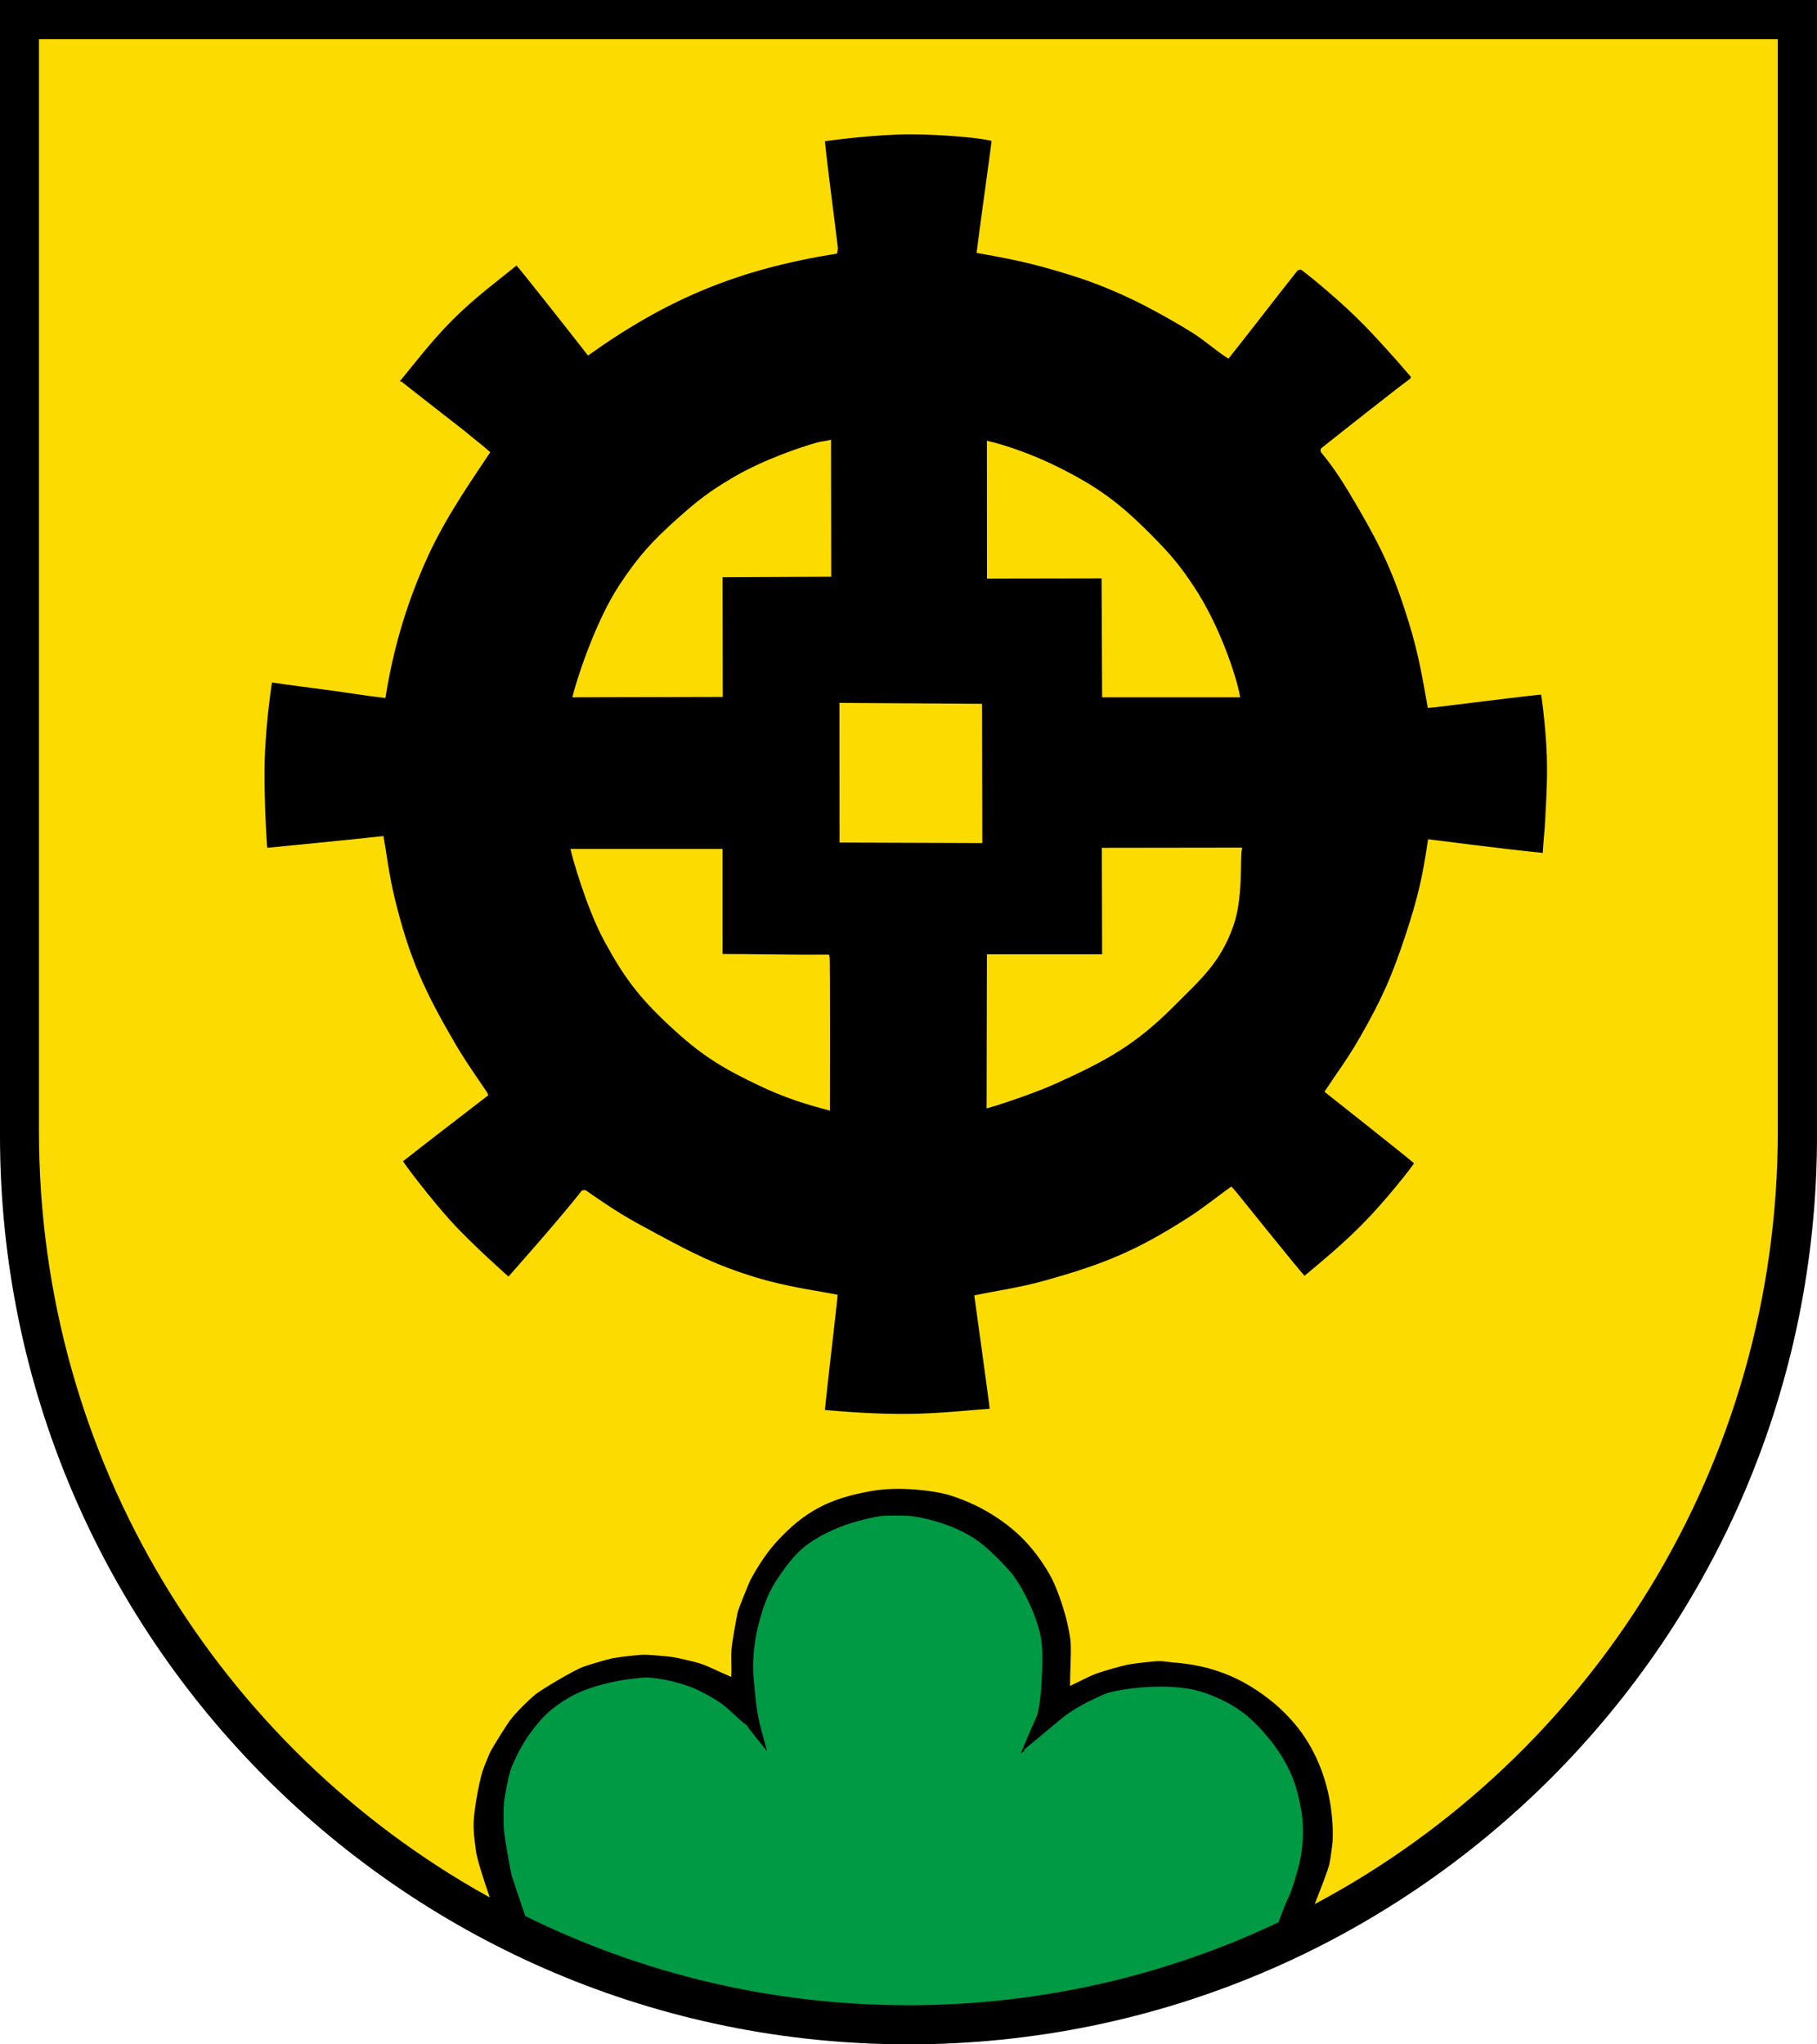 <?xml version="1.0" encoding="iso-8859-1"?>
<!-- Generator: Adobe Illustrator 10.0, SVG Export Plug-In . SVG Version: 3.0.0 Build 77)  -->
<!DOCTYPE svg PUBLIC "-//W3C//DTD SVG 1.0//EN"    "http://www.w3.org/TR/2001/REC-SVG-20010904/DTD/svg10.dtd">
<svg  xmlns="http://www.w3.org/2000/svg" xmlns:xlink="http://www.w3.org/1999/xlink" xmlns:a="http://ns.adobe.com/AdobeSVGViewerExtensions/3.0/"
	 width="283.465" height="318.897" viewBox="0 0 283.465 318.897"
	 style="overflow:visible;enable-background:new 0 0 283.465 318.897" xml:space="preserve">
	<g id="CMYK_Wappen">
		<path style="fill-rule:evenodd;clip-rule:evenodd;" d="M0,0h283.465v177.165c0,78.278-63.455,141.732-141.732,141.732
			S0,255.443,0,177.165V0z"/>
		<g>
			
				<path style="fill-rule:evenodd;clip-rule:evenodd;fill:#FCDB00;stroke:#FCDB00;stroke-width:0.283;stroke-miterlimit:3.864;" d="
				M154.548,219.872c0.009-0.394-2.398-17.691-2.398-17.691c3.666-0.775,6.724-1.127,10.913-2.296
				c9.165-2.556,14.328-4.671,22.337-9.808c2.71-1.738,4.582-3.334,6.703-4.816c0.264,0.212,11.142,13.894,11.42,13.928
				c2.807-2.366,6.552-5.376,10.252-9.311c2.93-3.115,6.398-7.454,6.999-8.438c-0.059-0.195-13.96-11.167-13.96-11.167
				c1.794-2.744,3.472-4.925,5.388-8.259c3.462-6.024,5.088-9.669,7.256-16.27c1.835-5.586,2.604-8.858,3.45-14.678
				c0,0,11.933,1.547,17.909,2.134c0.082-1.825,0.286-3.343,0.397-5.484c0.271-5.219,0.447-8.191,0.028-13.401
				c-0.192-2.396-0.581-5.716-0.726-6.123c-5.251,0.542-17.051,2.094-17.649,2.094c-0.791-4.378-1.378-8.138-2.927-13.162
				c-2.26-7.329-4.084-11.364-7.951-17.987c-2.061-3.528-3.573-6.015-5.814-8.715v-0.359c3.432-2.729,12.902-10.21,13.961-10.908
				c0.026-0.136,0.073-0.277,0.139-0.399c-0.776-0.864-1.384-1.617-2.29-2.633c-3.976-4.452-6.286-6.941-10.814-10.828
				c-1.581-1.357-3.146-2.635-4.146-3.37c-0.207,0.01-0.431,0.068-0.639,0.1c-3.625,4.552-7.144,9.188-10.769,13.74
				c-1.902-1.22-3.608-2.78-5.524-3.988c-1.165-0.734-6.466-3.923-10.869-5.884c-4.171-1.857-6.629-2.695-11.013-3.968
				c-4.489-1.304-7.823-1.897-11.702-2.592c0.389-3.231,2.295-16.74,2.333-17.449c-1.52-0.501-7.72-1.044-12.684-1.066
				c-5.329-0.023-12.647,0.93-13.621,1.106c0.574,5.59,1.39,11.167,2.034,16.751c0.021,0.181-0.08,0.555-0.1,0.758
				c-15.173,2.425-26.244,6.952-38.709,15.834c-3.388-4.34-10.824-13.772-11.168-14.04c-3.037,2.494-6.405,4.906-10.047,8.535
				c-3.505,3.491-6.277,7.245-8.278,9.611c-0.043,0.051,4.323,3.439,6.358,5.027c1.068,0.834,3.617,2.808,3.81,2.972
				c1.271,1.085,2.613,2.081,3.869,3.191c-1.857,2.852-6.656,9.519-9.713,16.233c-3.7,8.129-5.548,15.425-6.581,21.936
				c-2.963-0.344-5.917-0.837-8.874-1.236c-2.937-0.397-5.888-0.744-8.815-1.197c-0.192,0.99-0.661,4.607-0.896,7.571
				c-0.382,4.811-0.351,7.549-0.2,12.372c0.075,2.405,0.289,5.935,0.339,6.162c0,0,14.295-1.389,18.148-1.834
				c0.407,2.275,0.83,5.911,1.735,9.612c2.293,9.376,4.662,14.507,9.533,22.84c1.822,3.118,5.077,7.638,5.064,7.751
				c-4.448,3.442-8.924,6.85-13.342,10.33c-0.032,0.197,4.351,5.957,7.512,9.443c3.317,3.659,9.121,8.784,9.121,8.784
				s7.981-8.954,11.527-13.501c0.138-0.038,0.296-0.053,0.438-0.04c4.932,3.443,6.512,4.337,10.91,6.698
				c5.879,3.156,9.275,4.943,15.653,6.902c4.826,1.483,10.183,2.191,12.664,2.692c-0.054,0.999-1.626,14.145-1.994,17.988
				c3.169,0.292,7.999,0.666,13.123,0.623C146.696,220.648,151.528,220.083,154.548,219.872z M205.371,296.719
				c0.888-2.275,1.938-4.938,2.163-5.935c0.157-0.693,0.475-3.066,0.499-3.49c0.108-1.919-0.051-4.047-0.359-5.942
				c-0.559-3.438-1.93-7.849-4.982-11.805c-1.284-1.665-2.955-3.25-3.732-3.889c-1.637-1.347-3.917-3.034-6.784-4.289
				c-3.39-1.482-6.394-1.97-9.23-2.192c-0.656-0.052-1.384-0.199-2.033-0.199c-0.996,0-4.019,0.36-5.026,0.558
				c-0.979,0.193-3.767,0.994-4.727,1.336c-1.375,0.491-2.755,1.279-4.088,1.895c0-2.108,0.195-4.41,0.1-6.481
				c-0.044-0.948-0.452-2.883-0.698-3.829c-0.544-2.094-1.582-5.199-2.652-7.02c-2.352-4.002-5.155-7.115-9.855-9.834
				c-2.334-1.35-5.053-2.332-6.378-2.67c-1.948-0.497-7.117-1.275-11.566-0.505c-6.565,1.137-10.576,3.136-15.058,8.064
				c-1.856,2.041-3.333,4.646-3.988,5.842c-0.236,0.431-1.832,4.424-1.975,4.926c-0.201,0.708-0.922,4.894-0.997,5.684
				c-0.138,1.448,0.019,2.966-0.06,4.427c-1.516-0.638-3.198-1.524-4.727-2.034c-0.736-0.245-3.506-0.881-4.288-0.997
				c-0.828-0.123-3.58-0.359-4.388-0.359c-1.036,0-4.006,0.351-5.045,0.559c-0.752,0.15-3.843,1.064-4.567,1.336
				c-1.626,0.61-6.599,3.606-7.438,4.288c-1.197,0.972-3.074,2.843-4.028,4.088c-0.507,0.661-2.498,3.864-2.991,4.746
				c-0.215,0.382-1.146,2.63-1.356,3.331c-0.581,1.925-1.171,5.355-1.336,7.378c-0.14,1.693,0.114,3.414,0.339,5.085
				c0.166,1.234,1.073,4.098,2.036,6.889C34.45,272.463,6.219,227.784,6.219,176.478V6.26h270.99v170.218
				C277.209,228.562,248.116,273.814,205.371,296.719z"/>
			
				<path style="fill-rule:evenodd;clip-rule:evenodd;fill:#FCDB00;stroke:#FCDB00;stroke-width:0.283;stroke-miterlimit:3.864;" d="
				M129.335,173.065c0,0,0.059-23.898-0.06-24.01c-5.56,0.053-11.131-0.1-16.692-0.1v-16.393H89.17
				c0.185,0.912,2.417,8.986,5.226,14.159c3.126,5.758,5.471,8.833,10.27,13.294c4.716,4.385,7.924,6.393,13.74,9.156
				C122.493,171.113,125.507,172.045,129.335,173.065z"/>
			
				<path style="fill-rule:evenodd;clip-rule:evenodd;fill:#FCDB00;stroke:#FCDB00;stroke-width:0.283;stroke-miterlimit:3.864;" d="
				M154.058,172.726c0.244-0.054,6.655-2.031,10.691-3.866c7.776-3.536,12.281-5.969,18.31-12.021
				c4.25-4.267,7.178-6.728,9.201-12.399c1.593-4.463,1.009-10.496,1.352-12.076l-21.578,0.029l0.046,16.603h-17.975
				L154.058,172.726z"/>
			
				<path style="fill-rule:evenodd;clip-rule:evenodd;fill:#FCDB00;stroke:#FCDB00;stroke-width:0.283;stroke-miterlimit:3.864;" d="
				M153.106,131.366l-0.046-21.438l-21.958-0.14l0.015,21.501L153.106,131.366z"/>
			
				<path style="fill-rule:evenodd;clip-rule:evenodd;fill:#FCDB00;stroke:#FCDB00;stroke-width:0.283;stroke-miterlimit:3.864;" d="
				M89.469,108.632l23.144-0.059l-0.029-18.667l16.951-0.086l-0.029-21.053c-0.608,0.162-1.426,0.23-2.024,0.399
				c-2.421,0.684-8.362,2.657-13.143,5.484c-3.506,2.074-5.361,3.493-8.403,6.202c-4.014,3.576-6.133,5.87-9.106,10.35
				C92.747,97.349,89.793,107.135,89.469,108.632z"/>
			
				<path style="fill-rule:evenodd;clip-rule:evenodd;fill:#FCDB00;stroke:#FCDB00;stroke-width:0.283;stroke-miterlimit:3.864;" d="
				M172.079,108.632h21.232c-0.587-3.217-3.203-11.095-7.217-17.131c-2.212-3.325-3.709-5.061-6.521-7.897
				c-5-5.047-8.373-7.555-14.739-10.708c-3.999-1.979-8.104-3.358-10.73-3.969l0.013,21.181l17.876-0.031L172.079,108.632z"/>
		</g>
		<g>
			
				<path style="fill-rule:evenodd;clip-rule:evenodd;fill:#009944;stroke:#009944;stroke-width:0.283;stroke-miterlimit:3.864;" d="
				M158.993,273.733c-0.013,0.03,5.391-4.45,6.541-5.424c1.925-1.628,4.686-3.012,7.021-3.989c1.29-0.54,9.962-2.151,15.694-0.004
				c4.223,1.582,6.5,3.274,9.411,6.718c2.386,2.822,3.916,5.909,4.529,8.323c0.229,0.896,0.705,2.713,0.856,4.49
				c0.254,2.995-0.131,5.734-0.696,7.675c-0.425,1.455-0.924,3.394-1.629,4.724c-0.221,0.416-0.774,1.911-1.387,3.516
				c-17.485,8.269-37.016,12.891-57.62,12.891c-21.411,0-41.662-4.991-59.665-13.879c-0.684-2.001-2.052-6.101-2.09-6.254
				c-0.272-1.126-1.082-5.817-1.196-6.98c-0.085-0.857-0.088-3.476,0-4.327c0.121-1.166,0.664-3.861,0.997-4.985
				c0.211-0.711,1.418-3.471,2.792-5.404c1.997-2.81,3.494-4.291,6.481-6.01c2.658-1.529,6.376-2.27,7.459-2.486
				c0.856-0.171,3.202-0.48,4.048-0.499c2.434-0.053,6.265,0.93,8.416,1.994c1.413,0.698,3.18,1.682,4.388,2.732
				c1.047,0.91,1.954,1.891,3.091,2.692c0.054,0.292,3.076,3.916,3.431,4.387c0.107-0.116-0.912-3.481-1.236-4.886
				c-0.519-2.247-0.702-4.671-0.918-6.967c-0.202-2.155-0.049-5.236,0.778-8.435c0.796-3.074,1.654-5.245,3.23-7.473
				c0.701-0.99,1.963-2.868,3.63-4.291c1.987-1.698,4.823-2.896,5.837-3.293c1.699-0.667,4.646-1.478,6.468-1.688
				c0.55-0.063,3.399-0.066,4.188,0c1.902,0.159,6.354,1.171,9.769,3.295c2.873,1.788,6.085,5.546,6.345,5.918
				c1.162,1.659,1.643,2.57,2.513,4.387c0.229,0.479,1.321,2.942,1.716,4.945c0.439,2.235,0.277,4.387,0.226,5.837
				c-0.059,1.635-0.235,4.915-0.725,6.428c-0.196,0.608-0.539,1.228-0.791,1.821L158.993,273.733z"/>
		</g>
	</g>
</svg>
